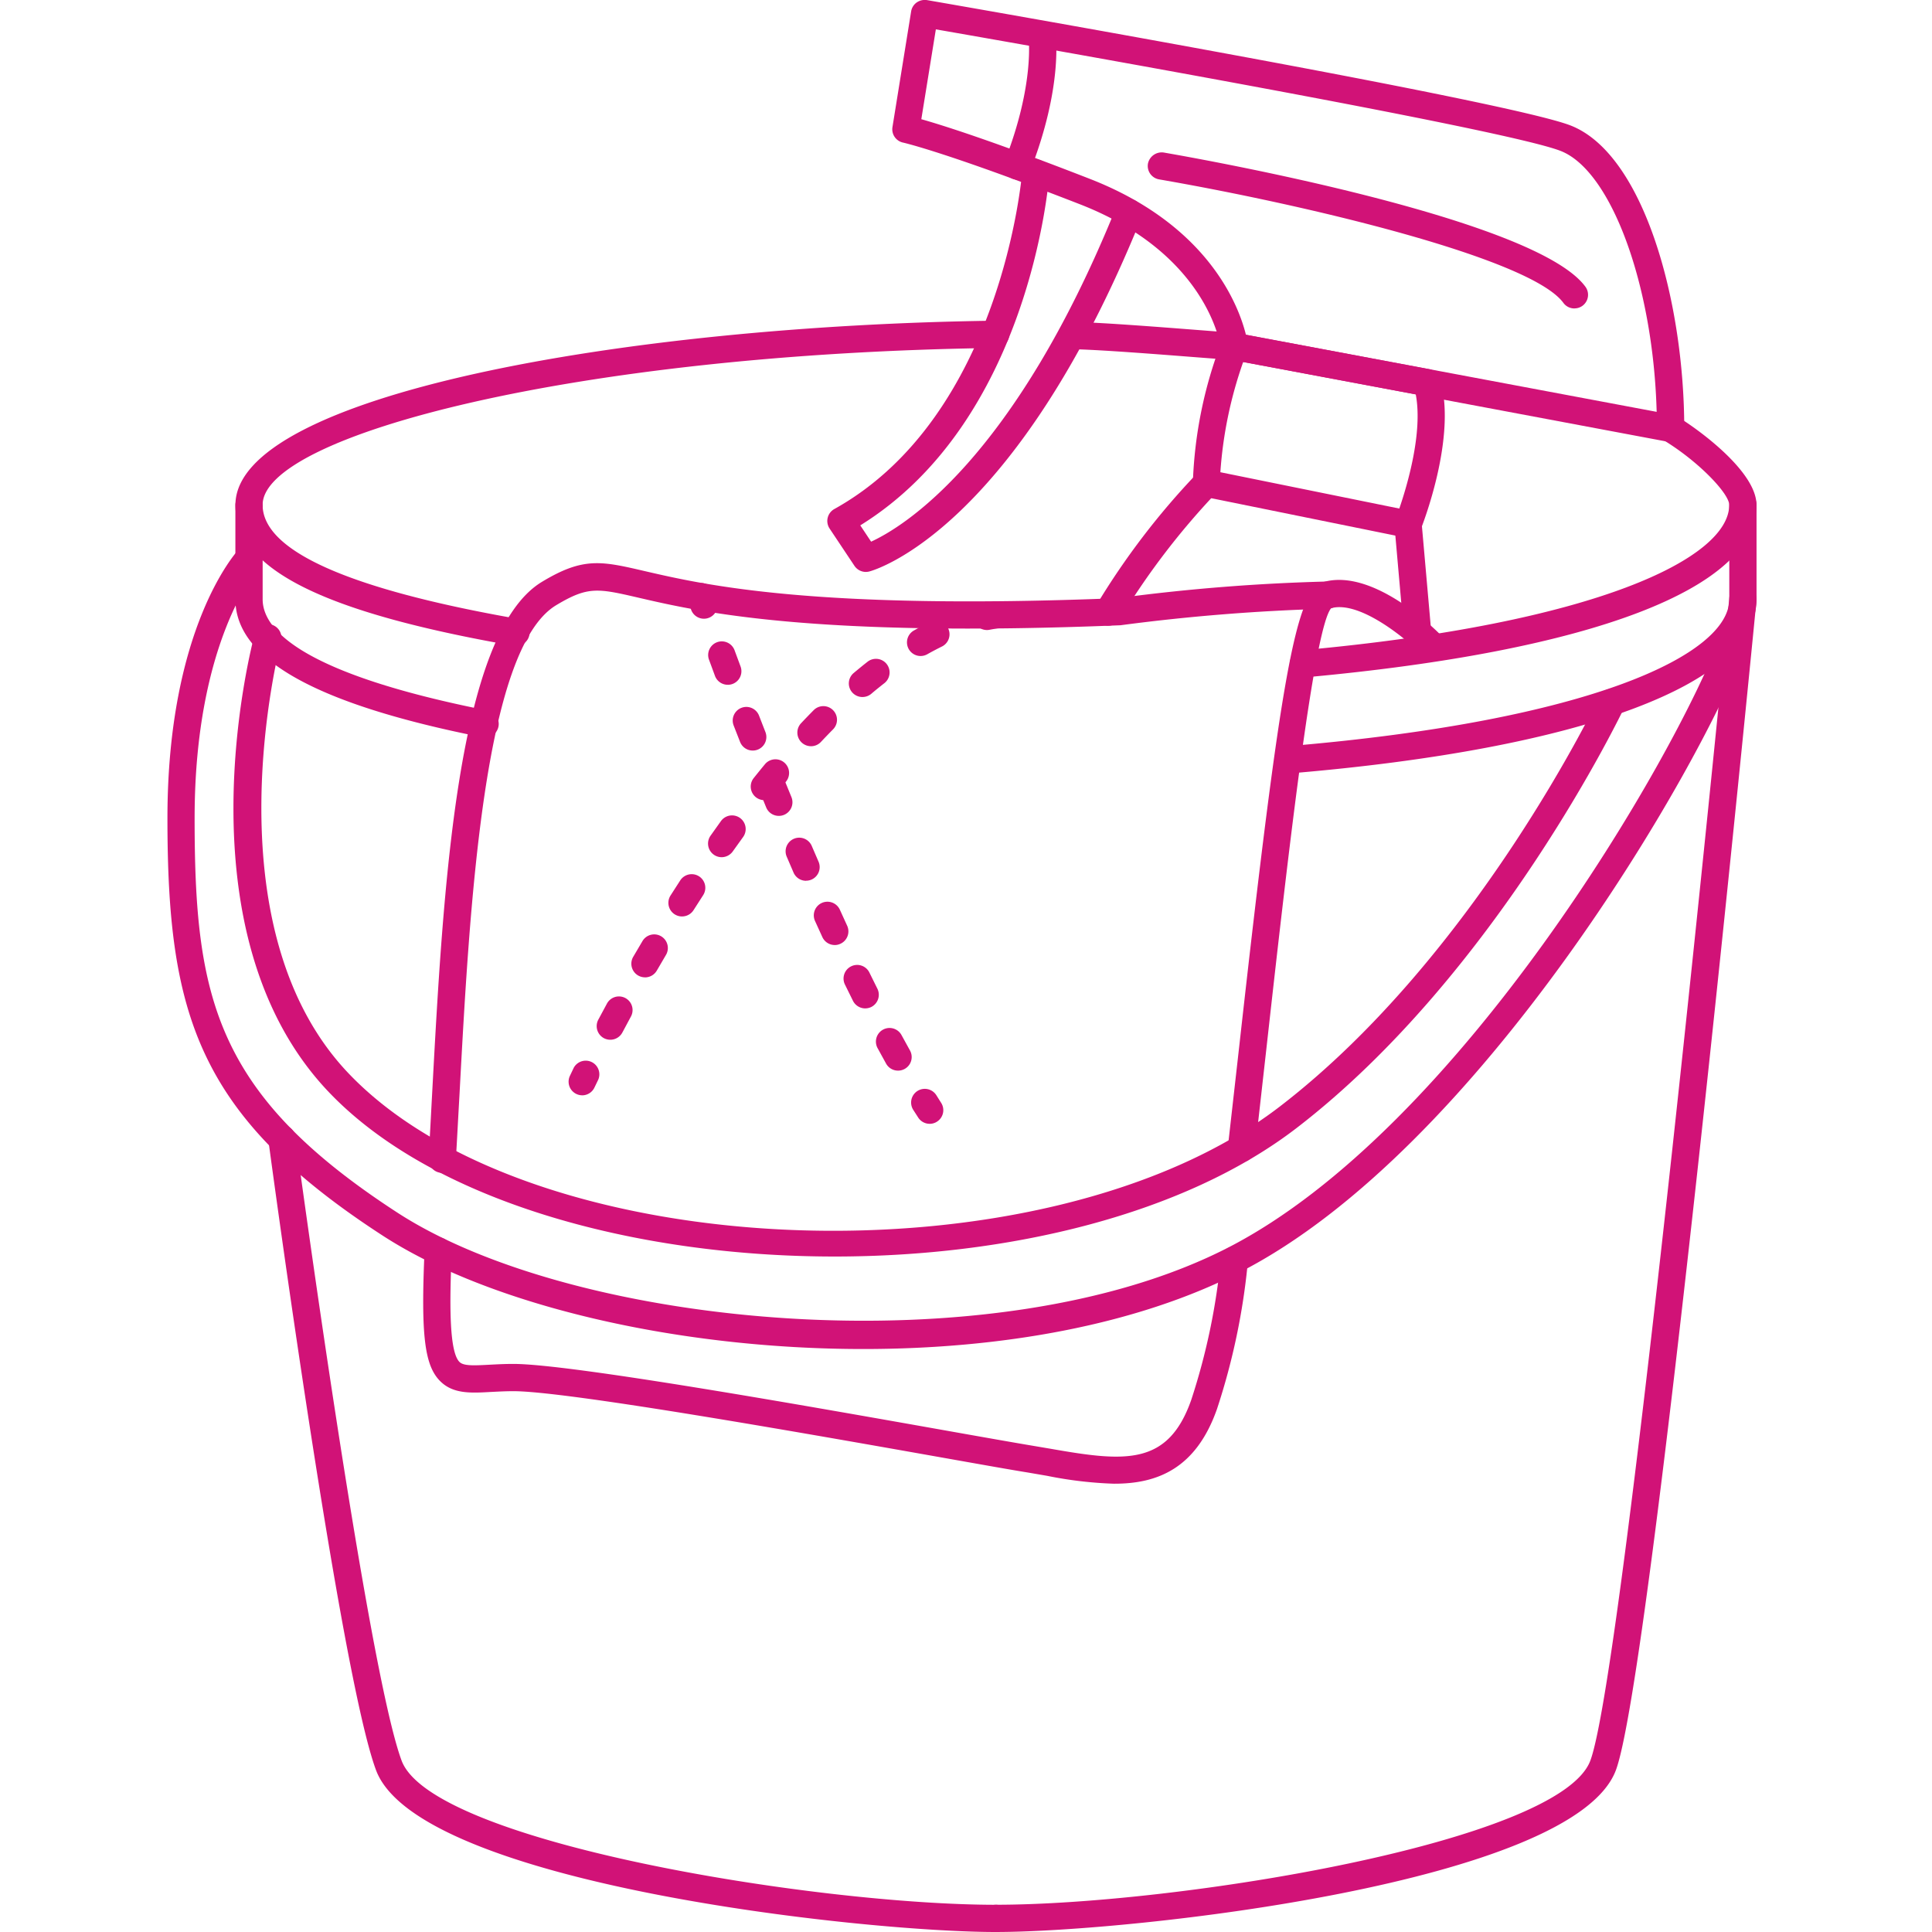 <svg xmlns="http://www.w3.org/2000/svg" xmlns:xlink="http://www.w3.org/1999/xlink" width="150" height="150" viewBox="0 0 150 150">
  <defs>
    <clipPath id="clip-path">
      <rect id="長方形_4167" data-name="長方形 4167" width="123.375" height="150" fill="none"/>
    </clipPath>
  </defs>
  <g id="price01" transform="translate(-160 -458)">
    <rect id="長方形_4079" data-name="長方形 4079" width="150" height="150" transform="translate(160 458)" fill="#b7b7b7" opacity="0"/>
    <g id="グループ_3169" data-name="グループ 3169" transform="translate(173 458)">
      <g id="グループ_3168" data-name="グループ 3168" transform="translate(0 0)" clip-path="url(#clip-path)">
        <path id="パス_11346" data-name="パス 11346" d="M79.957,34.318a1.15,1.15,0,0,1-.2-.017L45.9,27.942a1.062,1.062,0,0,1-.853-.907c-.04-.3-1.077-7.332-10.947-11.175-10.368-4.036-13.7-4.782-13.73-4.788a1.058,1.058,0,0,1-.821-1.2L21,.885A1.056,1.056,0,0,1,21.43.194a1.116,1.116,0,0,1,.8-.184c1.835.32,44.944,7.784,49.963,9.732,5.733,2.23,8.83,13.782,8.83,23.516a1.07,1.07,0,0,1-.383.818,1.082,1.082,0,0,1-.677.242M46.991,25.992l31.891,5.986c-.262-9.786-3.509-18.728-7.464-20.261-4.4-1.714-41.712-8.254-48.5-9.435L21.79,9.257c1.628.461,5.485,1.671,13.079,4.63,9.248,3.6,11.578,9.9,12.123,12.105" transform="translate(36.741 -0.002)" fill="#d11277"/>
        <path id="パス_11347" data-name="パス 11347" d="M44.344,24.889a1.089,1.089,0,0,1-.213-.02L28.482,21.691a1.058,1.058,0,0,1-.847-1.037A33.646,33.646,0,0,1,29.876,9.632a1.063,1.063,0,0,1,1.178-.645L46,11.793a1.068,1.068,0,0,1,.821.735c1.351,4.491-1.377,11.405-1.492,11.7a1.057,1.057,0,0,1-.982.665m-14.571-5.1,13.889,2.82c.6-1.749,1.844-5.9,1.276-8.867L31.544,11.234a32.278,32.278,0,0,0-1.772,8.559" transform="translate(51.977 16.871)" fill="#d11277"/>
        <path id="パス_11348" data-name="パス 11348" d="M20.776,36.336a1.067,1.067,0,0,1-.882-.47l-1.933-2.9a1.06,1.06,0,0,1,.366-1.512C31.36,24.207,32.9,5.459,32.913,5.272a1.059,1.059,0,0,1,2.112.156c-.06.8-1.573,19.169-14.681,27.293l.841,1.265c2.446-1.121,11.071-6.3,19.022-25.948a1.059,1.059,0,0,1,1.965.792C32.365,33.06,21.5,36.18,21.047,36.3a1.108,1.108,0,0,1-.271.035" transform="translate(33.448 8.069)" fill="#d11277"/>
        <path id="パス_11349" data-name="パス 11349" d="M23.6,12.906a1.076,1.076,0,0,1-.386-.072,1.058,1.058,0,0,1-.6-1.371c2.351-6.009,1.847-9.657,1.841-9.691a1.059,1.059,0,0,1,2.091-.328c.026.17.619,4.192-1.962,10.792a1.054,1.054,0,0,1-.985.671" transform="translate(42.394 1.043)" fill="#d11277"/>
        <path id="パス_11350" data-name="パス 11350" d="M59.546,16.22a1.052,1.052,0,0,1-.856-.432C56.136,12.288,38.519,8.14,27.3,6.2a1.059,1.059,0,0,1-.864-1.221,1.093,1.093,0,0,1,1.224-.864c2.944.51,28.869,5.114,32.741,10.42a1.059,1.059,0,0,1-.23,1.481,1.042,1.042,0,0,1-.622.2" transform="translate(49.69 7.727)" fill="#d11277"/>
        <path id="パス_11351" data-name="パス 11351" d="M23.619,33.9a1.36,1.36,0,0,1-.184-.014c-14.94-2.619-21.6-5.992-21.6-10.941,0-8.467,30.016-13.923,59.04-14.3a1.059,1.059,0,0,1,.023,2.117C28.3,11.186,3.946,17.547,3.946,22.946c0,3.569,6.681,6.548,19.855,8.856a1.058,1.058,0,0,1-.181,2.1" transform="translate(3.444 16.253)" fill="#d11277"/>
        <path id="パス_11352" data-name="パス 11352" d="M31.307,31.572a1.058,1.058,0,0,1-.1-2.112c22.9-2.083,33.153-7.168,33.153-11.281,0-.873-2.359-3.368-5.111-5.036a1.059,1.059,0,0,1,1.1-1.812c1.705,1.034,6.128,4.281,6.128,6.848,0,6.482-12.782,11.362-35.074,13.39-.035,0-.066,0-.1,0" transform="translate(56.896 21.023)" fill="#d11277"/>
        <path id="パス_11353" data-name="パス 11353" d="M37.418,11.635l-.075,0-2.95-.225c-3.108-.242-6.98-.544-9.219-.614A1.061,1.061,0,0,1,24.148,9.7,1.1,1.1,0,0,1,25.24,8.679c2.29.072,6.185.375,9.317.617l2.933.228a1.057,1.057,0,0,1-.072,2.112" transform="translate(45.419 16.323)" fill="#d11277"/>
        <path id="パス_11354" data-name="パス 11354" d="M30.895,35.147a1.058,1.058,0,0,1-.086-2.112c23.718-1.982,34.334-7.159,34.334-11.411V14.3a1.057,1.057,0,0,1,2.115,0v7.326c0,6.568-13.557,11.624-36.273,13.52-.029,0-.06,0-.089,0" transform="translate(56.119 24.904)" fill="#d11277"/>
        <path id="パス_11355" data-name="パス 11355" d="M21.208,32.357a1.012,1.012,0,0,1-.207-.02C8.1,29.779,1.831,26.276,1.831,21.623V14.3a1.059,1.059,0,0,1,2.117,0v7.326c0,2.362,3.031,5.776,17.464,8.637a1.059,1.059,0,0,1-.2,2.1" transform="translate(3.444 24.902)" fill="#d11277"/>
        <path id="パス_11356" data-name="パス 11356" d="M54.03,77.129c-14.485,0-29-3.4-37.33-8.813C2.319,58.98,0,51.121,0,35.916c0-14.8,5.335-20.661,5.563-20.9A1.058,1.058,0,0,1,7.11,16.456c-.049.055-5,5.586-5,19.46S3.67,57.332,17.853,66.539c13.871,9.008,46.362,12.03,64.5,2.714,17.867-9.178,34.66-37.869,38.33-47.736a1.059,1.059,0,1,1,1.985.737C118.913,32.344,101.7,61.7,83.32,71.137c-8.133,4.174-18.705,5.992-29.29,5.992" transform="translate(0 27.609)" fill="#d11277"/>
        <path id="パス_11357" data-name="パス 11357" d="M48.449,65.932c-15.7,0-31.349-4.379-39.344-12.849C-2.614,40.664,3.179,18.534,3.43,17.6a1.059,1.059,0,0,1,2.045.55c-.06.216-5.733,21.929,5.168,33.484,14.3,15.156,54.218,16.617,72.379,2.65,15.208-11.691,24.723-31.649,24.816-31.851a1.059,1.059,0,0,1,1.916.9c-.1.2-9.832,20.63-25.438,32.626C75.584,62.671,62,65.932,48.449,65.932" transform="translate(3.346 31.624)" fill="#d11277"/>
        <path id="パス_11358" data-name="パス 11358" d="M8.1,62.512H8.032a1.062,1.062,0,0,1-.994-1.121c.1-1.593.184-3.278.279-5.03.858-15.925,1.927-35.748,8.522-39.733,3.215-1.945,4.612-1.619,7.977-.838,4.609,1.066,13.194,3.054,36.757,2.1A150.7,150.7,0,0,1,76.833,16.6a1.057,1.057,0,1,1,0,2.115,153.686,153.686,0,0,0-16.075,1.282c-23.951.974-32.715-1.049-37.419-2.14-3.172-.735-3.927-.9-6.4.588-5.635,3.405-6.715,23.421-7.5,38.033-.1,1.757-.187,3.448-.282,5.041a1.057,1.057,0,0,1-1.054,1" transform="translate(13.234 28.548)" fill="#d11277"/>
        <path id="パス_11359" data-name="パス 11359" d="M60.565,52.476a31.135,31.135,0,0,1-5.235-.614l-1.489-.256c-1.259-.2-3.664-.631-6.709-1.17C36.985,48.639,18.1,45.291,13.9,45.291c-.645,0-1.227.035-1.754.06-1.57.089-2.927.158-3.921-.827C6.993,43.309,6.707,40.932,7,34.358A1.131,1.131,0,0,1,8.1,33.347a1.064,1.064,0,0,1,1.011,1.106c-.167,3.78-.228,7.752.6,8.568.314.311,1.052.285,2.319.216.559-.029,1.178-.063,1.867-.063,4.393,0,22.681,3.241,33.605,5.177,3.034.539,5.43.962,6.681,1.17l1.512.256c5.71,1,9.029,1.314,10.829-3.806a50.516,50.516,0,0,0,2.3-11.014,1.058,1.058,0,0,1,2.1.254,52.1,52.1,0,0,1-2.4,11.463c-1.631,4.644-4.65,5.8-7.954,5.8" transform="translate(12.963 62.72)" fill="#d11277"/>
        <path id="パス_11360" data-name="パス 11360" d="M29.638,60.828c-.04,0-.081,0-.121-.006a1.059,1.059,0,0,1-.933-1.173l.873-7.732c3.252-29.117,4.422-35.532,6.583-36.135,3.8-1.043,8.49,3.541,9.014,4.068a1.06,1.06,0,0,1-1.507,1.492c-1.1-1.106-4.716-4.134-6.943-3.518-1.386,1.587-3.5,20.509-5.044,34.325l-.87,7.741a1.061,1.061,0,0,1-1.052.936" transform="translate(53.748 29.396)" fill="#d11277"/>
        <path id="パス_11361" data-name="パス 11361" d="M15.3,18.487a1.06,1.06,0,0,1-1-.709l-.23-.665a1.06,1.06,0,0,1,2.008-.68l.222.648a1.056,1.056,0,0,1-.651,1.345.988.988,0,0,1-.349.06" transform="translate(26.355 29.551)" fill="#d11277"/>
        <path id="パス_11362" data-name="パス 11362" d="M29.321,50.631a1.055,1.055,0,0,1-.925-.539l-.665-1.21a1.058,1.058,0,0,1,1.861-1.008l.651,1.184a1.054,1.054,0,0,1-.922,1.573M26.774,45.8a1.068,1.068,0,0,1-.951-.585l-.608-1.233a1.058,1.058,0,1,1,1.9-.928l.6,1.213a1.062,1.062,0,0,1-.472,1.423,1.078,1.078,0,0,1-.472.109M24.409,40.88a1.059,1.059,0,0,1-.965-.619l-.568-1.245a1.059,1.059,0,0,1,1.927-.879l.568,1.245a1.055,1.055,0,0,1-.524,1.4,1.03,1.03,0,0,1-.438.1m-2.23-4.99a1.059,1.059,0,0,1-.971-.637l-.542-1.262a1.058,1.058,0,0,1,1.947-.827l.539,1.25A1.058,1.058,0,0,1,22.6,35.8a1.078,1.078,0,0,1-.421.086m-2.117-5.033a1.057,1.057,0,0,1-.979-.657l-.516-1.27a1.058,1.058,0,0,1,1.962-.792l.516,1.262a1.06,1.06,0,0,1-.582,1.38,1.076,1.076,0,0,1-.4.078m-2.022-5.073a1.054,1.054,0,0,1-.985-.671l-.5-1.279a1.057,1.057,0,1,1,1.973-.761l.493,1.268a1.053,1.053,0,0,1-.985,1.443M16.1,20.674a1.058,1.058,0,0,1-.991-.686L14.634,18.7a1.058,1.058,0,0,1,1.988-.723l.47,1.27a1.056,1.056,0,0,1-.991,1.429" transform="translate(27.403 32.492)" fill="#d11277"/>
        <path id="パス_11363" data-name="パス 11363" d="M21.479,32.059a1.056,1.056,0,0,1-.89-.487l-.386-.6A1.059,1.059,0,1,1,22,29.841l.372.591a1.055,1.055,0,0,1-.32,1.458,1.031,1.031,0,0,1-.57.17" transform="translate(37.699 55.193)" fill="#d11277"/>
        <path id="パス_11364" data-name="パス 11364" d="M11.868,31.31a1.058,1.058,0,0,1-.959-1.5l.308-.648a1.059,1.059,0,0,1,1.9.928l-.294.608a1.055,1.055,0,0,1-.959.614" transform="translate(20.334 53.729)" fill="#d11277"/>
        <path id="パス_11365" data-name="パス 11365" d="M12.625,49.283a1.091,1.091,0,0,1-.493-.121,1.062,1.062,0,0,1-.441-1.432l.663-1.233a1.058,1.058,0,1,1,1.858,1.011l-.648,1.21a1.061,1.061,0,0,1-.939.565m2.691-4.846a1.058,1.058,0,0,1-.913-1.59l.706-1.2a1.059,1.059,0,1,1,1.821,1.08l-.694,1.187a1.057,1.057,0,0,1-.919.527m2.875-4.73a1.058,1.058,0,0,1-.89-1.628l.755-1.173a1.058,1.058,0,1,1,1.775,1.152l-.743,1.158a1.059,1.059,0,0,1-.9.49m3.08-4.6a1.059,1.059,0,0,1-.864-1.665l.815-1.144a1.059,1.059,0,1,1,1.714,1.245l-.8,1.115a1.068,1.068,0,0,1-.87.449m3.325-4.428a1.077,1.077,0,0,1-.663-.23,1.058,1.058,0,0,1-.164-1.489c.294-.366.588-.732.887-1.092a1.06,1.06,0,0,1,1.628,1.357c-.294.349-.579.7-.864,1.057a1.049,1.049,0,0,1-.824.4m3.618-4.192a1.059,1.059,0,0,1-.772-1.783q.488-.519.979-1.014a1.058,1.058,0,1,1,1.507,1.487q-.475.48-.942.977a1.048,1.048,0,0,1-.772.334m4-3.82a1.056,1.056,0,0,1-.686-1.864c.369-.308.737-.611,1.109-.9a1.058,1.058,0,0,1,1.3,1.668c-.349.274-.7.553-1.043.847a1.055,1.055,0,0,1-.683.248m4.514-3.183a1.059,1.059,0,0,1-.524-1.979q.64-.363,1.282-.674a1.058,1.058,0,0,1,.928,1.9c-.389.193-.778.395-1.164.614a1.063,1.063,0,0,1-.521.138" transform="translate(21.758 31.443)" fill="#d11277"/>
        <path id="パス_11366" data-name="パス 11366" d="M22.777,18.44a1.058,1.058,0,0,1-.213-2.094c.251-.052.5-.1.746-.133a1.059,1.059,0,0,1,.328,2.091c-.216.035-.432.072-.645.112a.919.919,0,0,1-.216.023" transform="translate(40.853 30.476)" fill="#d11277"/>
        <path id="パス_11367" data-name="パス 11367" d="M59.215,92.973c-10.481,0-44.881-3.783-48.136-12.575C8.3,72.907,2.952,33.206,2.727,31.518a1.058,1.058,0,1,1,2.1-.282c.055.412,5.546,41.153,8.239,48.424,2.354,6.355,32.142,11.2,46.151,11.2a1.057,1.057,0,0,1,0,2.115" transform="translate(5.112 57.027)" fill="#d11277"/>
        <path id="パス_11368" data-name="パス 11368" d="M23.019,120.316a1.057,1.057,0,0,1,0-2.115c14.01,0,43.8-4.843,46.151-11.2,2.685-7.251,10.705-89.436,10.786-90.263a1.043,1.043,0,0,1,1.158-.951,1.057,1.057,0,0,1,.951,1.152c-.331,3.4-8.13,83.291-10.91,90.8C67.9,116.534,33.5,120.316,23.019,120.316" transform="translate(41.307 29.683)" fill="#d11277"/>
        <path id="パス_11369" data-name="パス 11369" d="M26.041,24.773a1.073,1.073,0,0,1-.536-.147,1.057,1.057,0,0,1-.375-1.449,58.265,58.265,0,0,1,7.8-10.21,1.058,1.058,0,1,1,1.5,1.5,57.467,57.467,0,0,0-7.473,9.786,1.052,1.052,0,0,1-.913.521" transform="translate(46.991 23.808)" fill="#d11277"/>
        <path id="パス_11370" data-name="パス 11370" d="M34.865,24.272a1.061,1.061,0,0,1-1.054-.965l-.74-8.395a1.06,1.06,0,0,1,2.112-.184l.74,8.395a1.061,1.061,0,0,1-.962,1.147c-.032,0-.063,0-.1,0" transform="translate(62.194 25.883)" fill="#d11277"/>
      </g>
    </g>
  </g>
</svg>
